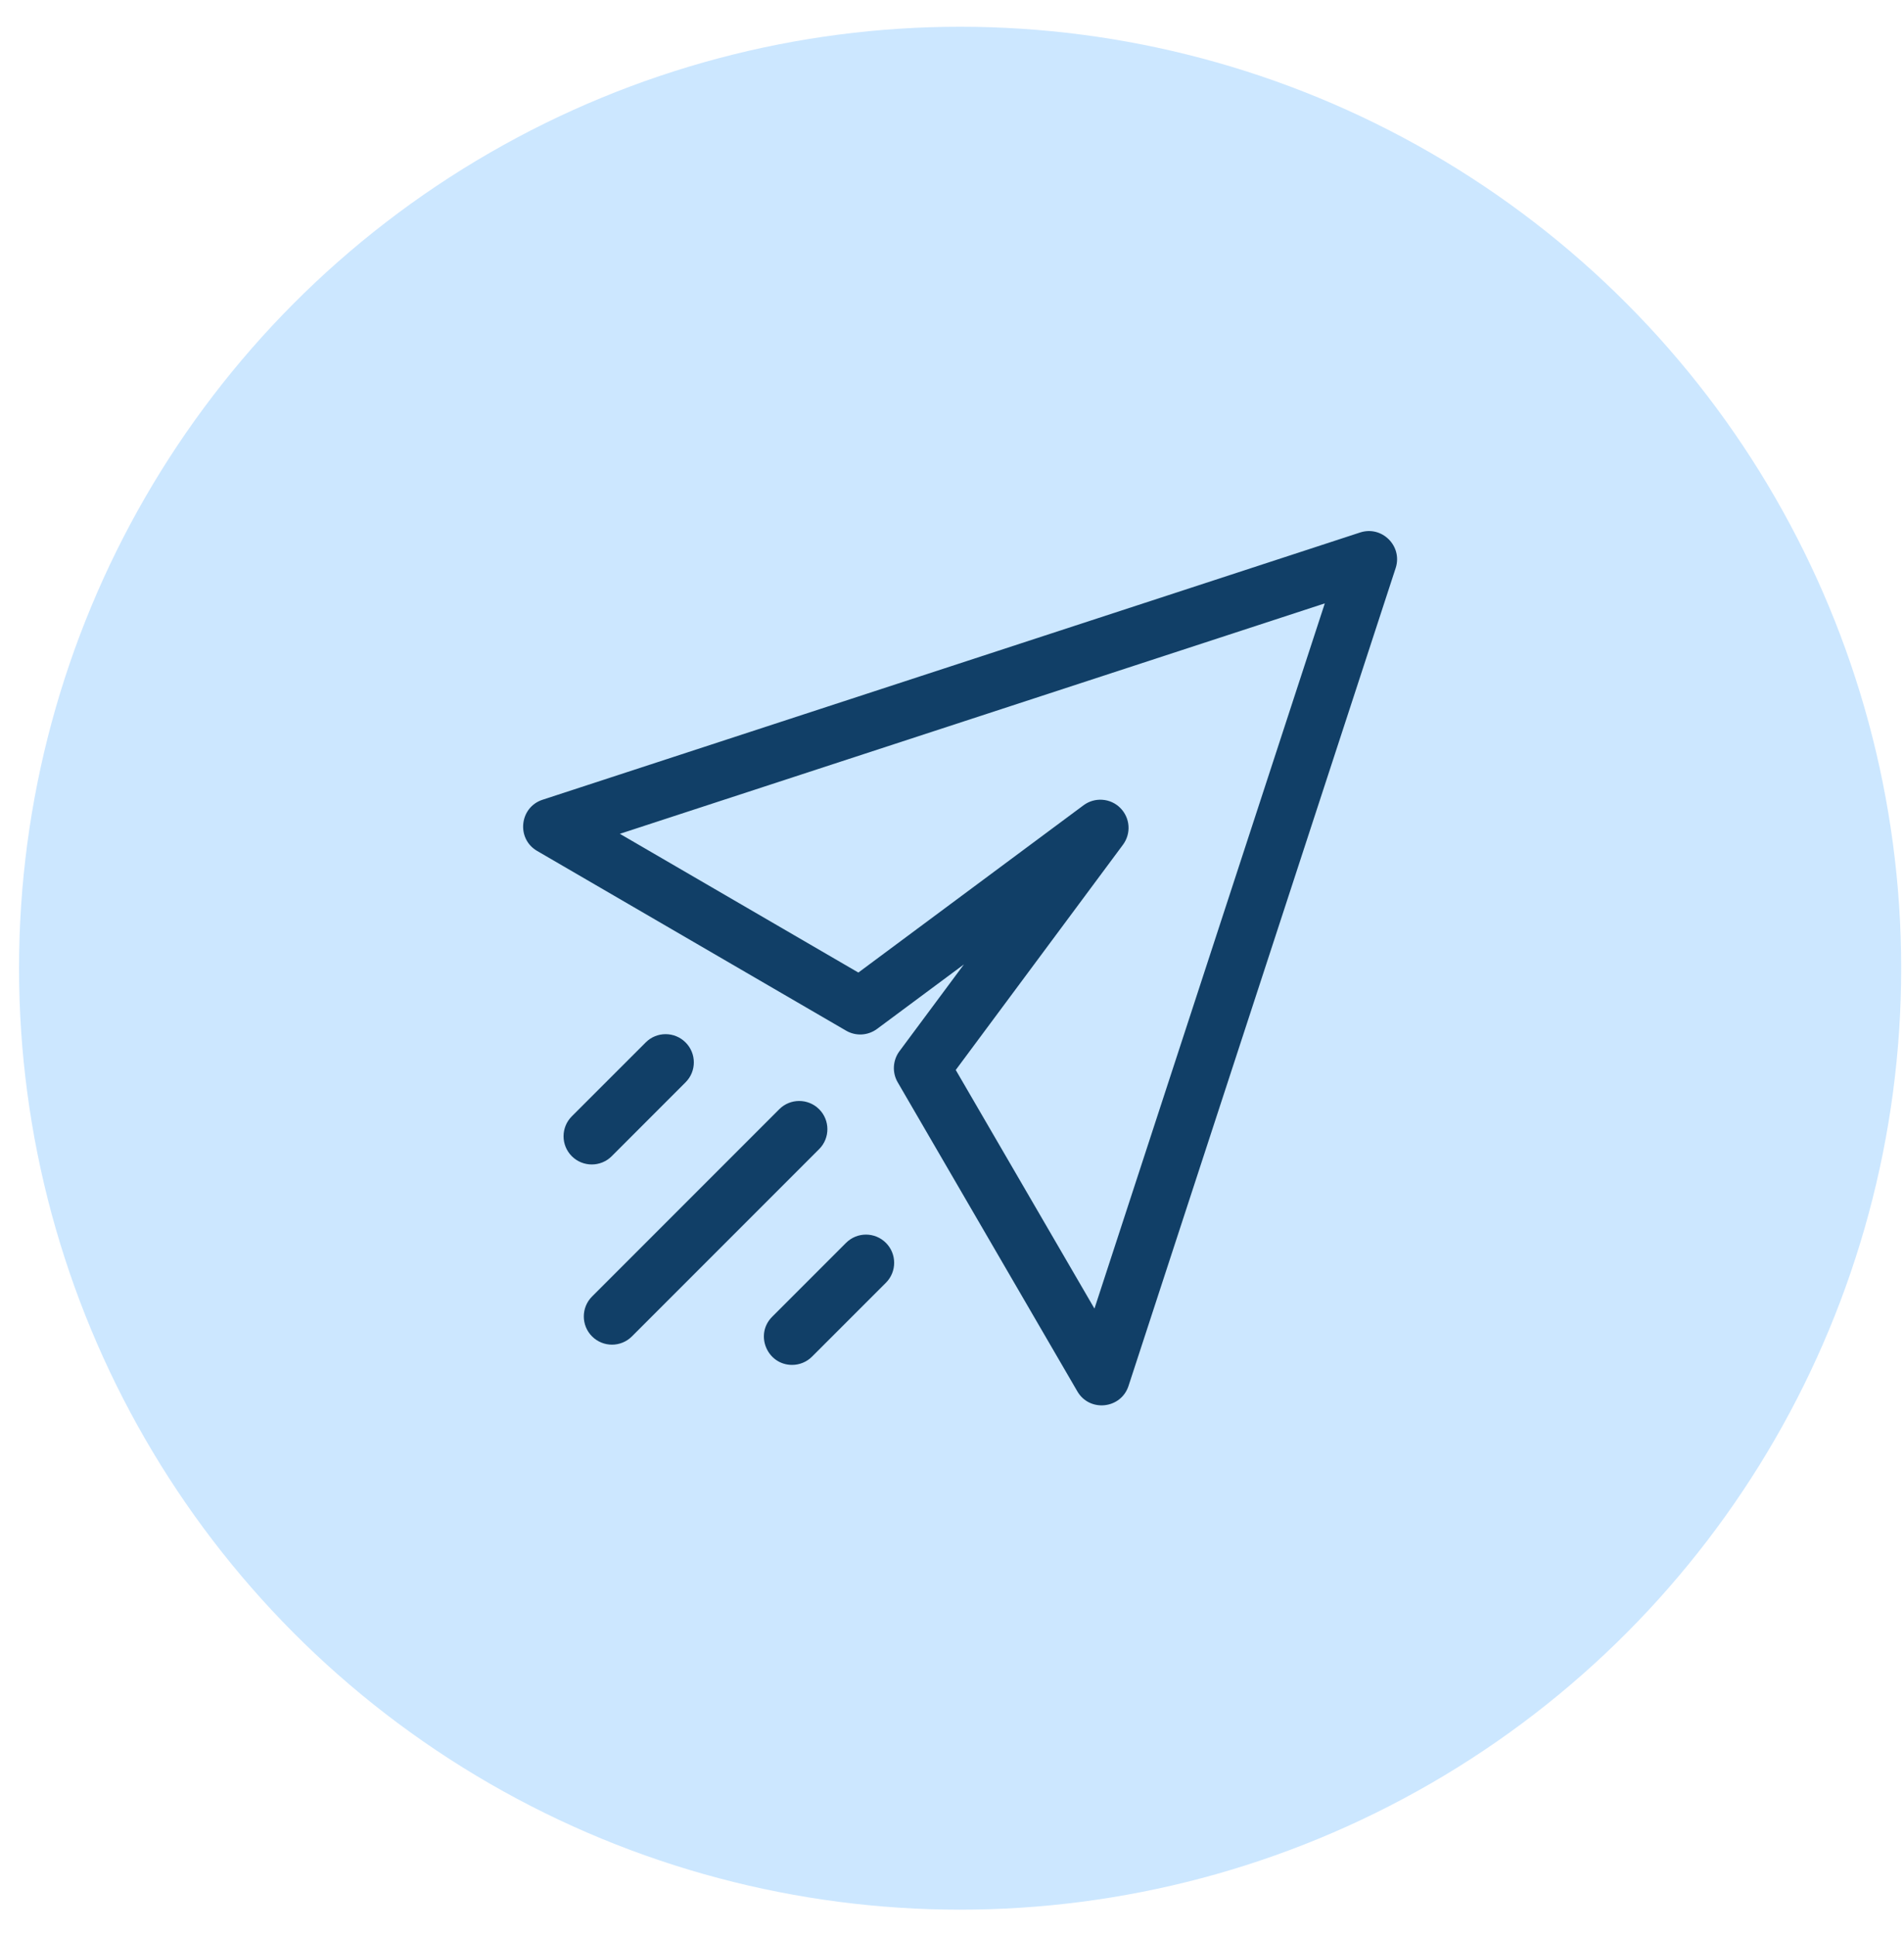 <svg width="61" height="62" viewBox="0 0 61 62" fill="none" xmlns="http://www.w3.org/2000/svg">
<circle cx="30.76" cy="31.007" r="30.15" fill="#CCE7FF"/>
<path d="M43.575 17.053L17.382 25.612C16.642 25.853 16.535 26.86 17.208 27.251L27.107 33.007C27.259 33.096 27.435 33.138 27.611 33.128C27.788 33.118 27.957 33.056 28.099 32.951L30.882 30.885L28.815 33.667C28.71 33.809 28.649 33.979 28.639 34.155C28.629 34.332 28.671 34.507 28.76 34.66L34.516 44.559C34.907 45.232 35.913 45.124 36.155 44.385L44.714 18.192C44.943 17.489 44.275 16.824 43.575 17.053ZM35.064 41.908L30.62 34.266L35.978 27.052C36.107 26.878 36.17 26.663 36.154 26.447C36.138 26.231 36.045 26.028 35.892 25.875C35.739 25.721 35.535 25.628 35.319 25.613C35.103 25.597 34.889 25.659 34.715 25.788L27.5 31.146L19.859 26.703L42.444 19.323L35.064 41.908ZM26.243 36.801L20.246 42.798C19.893 43.151 19.321 43.151 18.968 42.798C18.616 42.445 18.616 41.873 18.968 41.521L24.966 35.523C25.318 35.171 25.89 35.171 26.243 35.523C26.596 35.876 26.596 36.448 26.243 36.801ZM18.32 37.028C17.967 36.675 17.967 36.103 18.32 35.75L20.687 33.384C21.039 33.031 21.611 33.031 21.964 33.384C22.317 33.737 22.317 34.309 21.964 34.661L19.598 37.028C19.245 37.38 18.673 37.38 18.32 37.028ZM28.383 39.803C28.735 40.155 28.735 40.727 28.383 41.08L26.016 43.446C25.932 43.53 25.833 43.597 25.723 43.642C25.613 43.688 25.496 43.711 25.377 43.711C24.58 43.711 24.168 42.739 24.739 42.169L27.105 39.803C27.458 39.45 28.03 39.45 28.383 39.803Z" fill="#113F67"/>
</svg>
